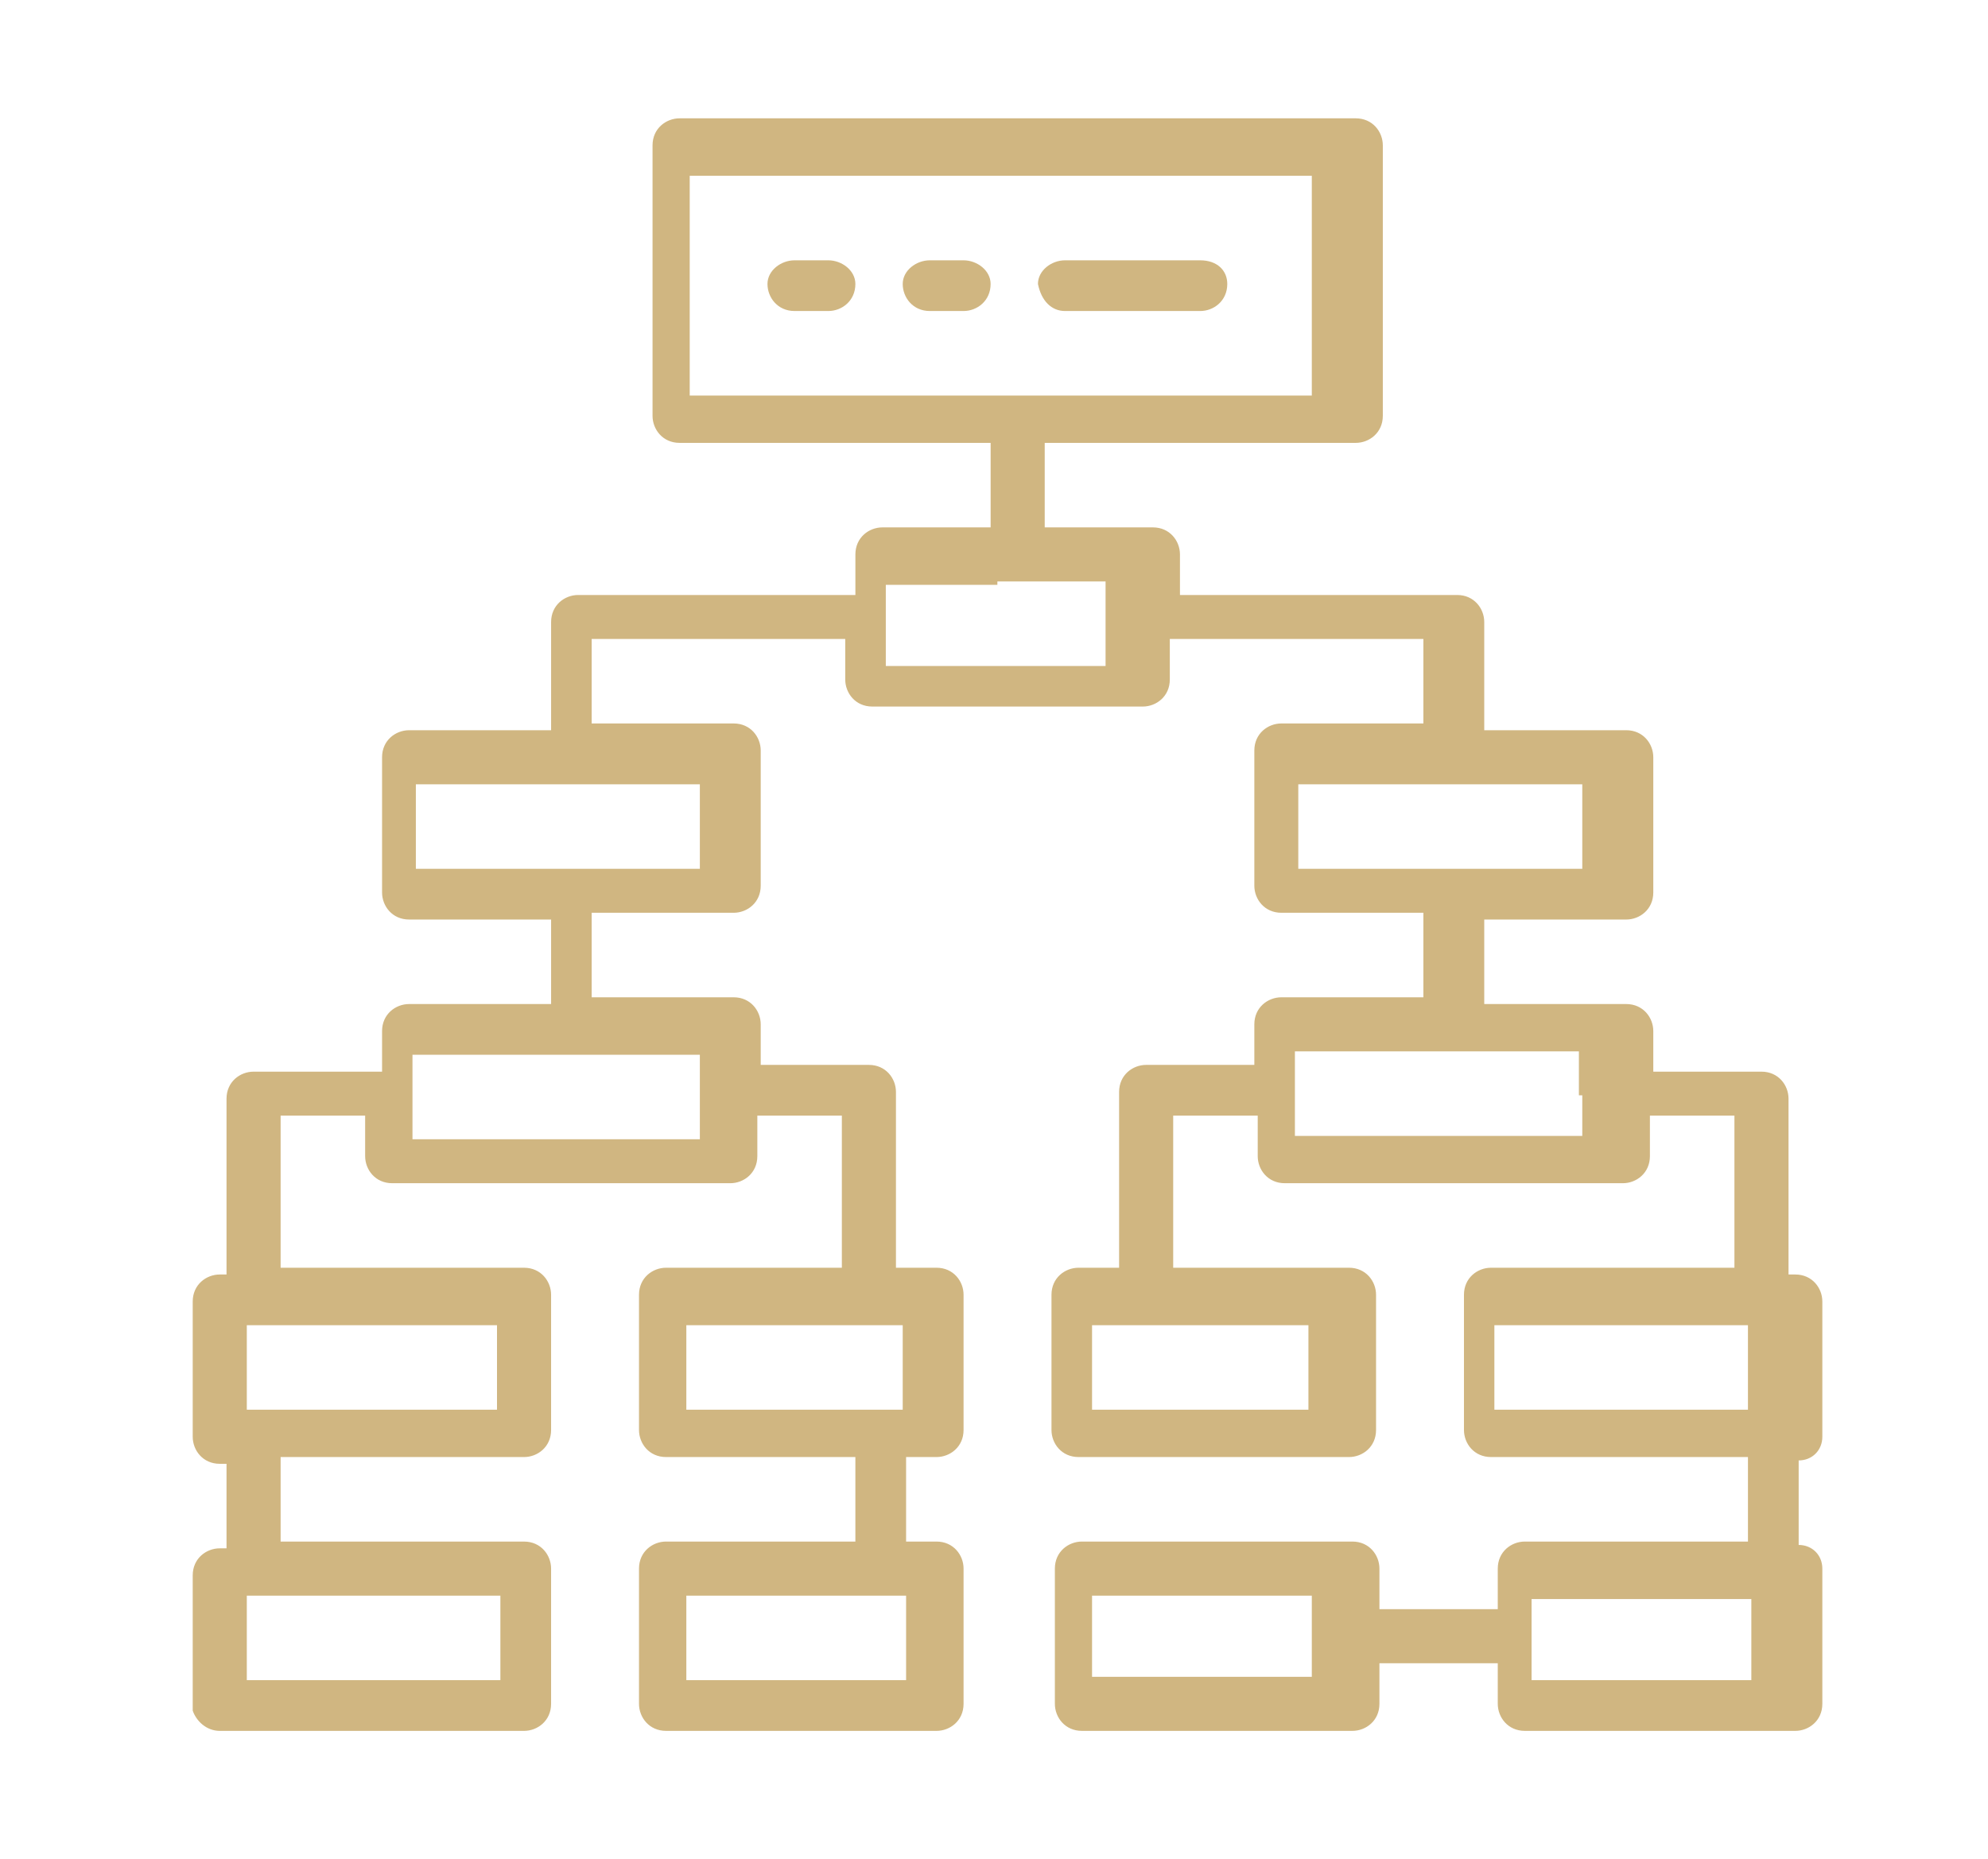 <?xml version="1.0" encoding="utf-8"?>
<!-- Generator: Adobe Illustrator 26.0.3, SVG Export Plug-In . SVG Version: 6.00 Build 0)  -->
<svg version="1.1" id="Isolation_Mode" xmlns="http://www.w3.org/2000/svg" xmlns:xlink="http://www.w3.org/1999/xlink" x="0px"
	 y="0px" viewBox="0 0 58.8 55" style="enable-background:new 0 0 58.8 55;" xml:space="preserve">
<style type="text/css">
	.st0{fill:#D0B681;}
</style>
<g>
	<path class="st0" d="M24.5,7.7h-1c-0.4,0-0.8,0.3-0.8,0.7c0,0.4,0.3,0.8,0.8,0.8h1c0.4,0,0.8-0.3,0.8-0.8C25.3,8,24.9,7.7,24.5,7.7
		z"/>
	<path class="st0" d="M28.5,7.7h-1c-0.4,0-0.8,0.3-0.8,0.7c0,0.4,0.3,0.8,0.8,0.8h1c0.4,0,0.8-0.3,0.8-0.8C29.3,8,28.9,7.7,28.5,7.7
		z"/>
	<path class="st0" d="M31.5,9.2h4c0.4,0,0.8-0.3,0.8-0.8c0-0.4-0.3-0.7-0.8-0.7h-4c-0.4,0-0.8,0.3-0.8,0.7
		C30.8,8.9,31.1,9.2,31.5,9.2z"/>
	<path class="st0" d="M6.5,51.2h9c0.4,0,0.8-0.3,0.8-0.8v-4c0-0.4-0.3-0.8-0.8-0.8H8.3v-2.5h7.2c0.4,0,0.8-0.3,0.8-0.8v-4
		c0-0.4-0.3-0.8-0.8-0.8H8.3v-4.5h2.5v1.2c0,0.4,0.3,0.8,0.8,0.8h10c0.4,0,0.8-0.3,0.8-0.8v-1.2h2.5v4.5h-5.2
		c-0.4,0-0.8,0.3-0.8,0.8v4c0,0.4,0.3,0.8,0.8,0.8h5.6v2.5h-5.6c-0.4,0-0.8,0.3-0.8,0.8v4c0,0.4,0.3,0.8,0.8,0.8h8
		c0.4,0,0.8-0.3,0.8-0.8v-4c0-0.4-0.3-0.8-0.8-0.8h-0.9v-2.5h0.9c0.4,0,0.8-0.3,0.8-0.8v-4c0-0.4-0.3-0.8-0.8-0.8h-1.2v-5.2
		c0-0.4-0.3-0.8-0.8-0.8h-3.2v-1.2c0-0.4-0.3-0.8-0.8-0.8h-4.2v-2.5h4.2c0.4,0,0.8-0.3,0.8-0.8v-4c0-0.4-0.3-0.8-0.8-0.8h-4.2v-2.5
		h7.5v1.2c0,0.4,0.3,0.8,0.8,0.8h8c0.4,0,0.8-0.3,0.8-0.8v-1.2h7.5v2.5h-4.2c-0.4,0-0.8,0.3-0.8,0.8v4c0,0.4,0.3,0.8,0.8,0.8h4.2
		v2.5h-4.2c-0.4,0-0.8,0.3-0.8,0.8v1.2h-3.2c-0.4,0-0.8,0.3-0.8,0.8v5.2h-1.2c-0.4,0-0.8,0.3-0.8,0.8v4c0,0.4,0.3,0.8,0.8,0.8h8
		c0.4,0,0.8-0.3,0.8-0.8v-4c0-0.4-0.3-0.8-0.8-0.8h-5.2v-4.5h2.5v1.2c0,0.4,0.3,0.8,0.8,0.8h10c0.4,0,0.8-0.3,0.8-0.8v-1.2h2.5v4.5
		h-7.2c-0.4,0-0.8,0.3-0.8,0.8v4c0,0.4,0.3,0.8,0.8,0.8h7.6v2.5h-6.6c-0.4,0-0.8,0.3-0.8,0.8v1.2h-3.5v-1.2c0-0.4-0.3-0.8-0.8-0.8
		h-8c-0.4,0-0.8,0.3-0.8,0.8v4c0,0.4,0.3,0.8,0.8,0.8h8c0.4,0,0.8-0.3,0.8-0.8v-1.2h3.5v1.2c0,0.4,0.3,0.8,0.8,0.8h8
		c0.4,0,0.8-0.3,0.8-0.8v-4c0-0.4-0.3-0.7-0.7-0.7v-2.5c0.4,0,0.7-0.3,0.7-0.7v-4c0-0.4-0.3-0.8-0.8-0.8h-0.2v-5.2
		c0-0.4-0.3-0.8-0.8-0.8h-3.2v-1.2c0-0.4-0.3-0.8-0.8-0.8h-4.2v-2.5h4.2c0.4,0,0.8-0.3,0.8-0.8v-4c0-0.4-0.3-0.8-0.8-0.8h-4.2v-3.2
		c0-0.4-0.3-0.8-0.8-0.8h-8.2v-1.2c0-0.4-0.3-0.8-0.8-0.8h-3.2v-2.5h9.2c0.4,0,0.8-0.3,0.8-0.8v-8c0-0.4-0.3-0.8-0.8-0.8h-20
		c-0.4,0-0.8,0.3-0.8,0.8v8c0,0.4,0.3,0.8,0.8,0.8h9.2v2.5h-3.2c-0.4,0-0.8,0.3-0.8,0.8v1.2h-8.2c-0.4,0-0.8,0.3-0.8,0.8v3.2h-4.2
		c-0.4,0-0.8,0.3-0.8,0.8v4c0,0.4,0.3,0.8,0.8,0.8h4.2v2.5h-4.2c-0.4,0-0.8,0.3-0.8,0.8v1.2H7.5c-0.4,0-0.8,0.3-0.8,0.8v5.2H6.5
		c-0.4,0-0.8,0.3-0.8,0.8v4c0,0.4,0.3,0.8,0.8,0.8h0.2v2.5H6.5c-0.4,0-0.8,0.3-0.8,0.8v4C5.8,50.9,6.1,51.2,6.5,51.2z M26.8,41.7
		h-0.9h-5.6v-2.5h5.2h1.2V41.7z M26.8,49.7h-6.5v-2.5h6.5V49.7z M38.8,41.7h-6.5v-2.5h1.2h5.2V41.7z M44.3,39.2h7.2h0.2v2.5h-7.5
		V39.2z M51.8,47.2v2.5h-6.5v-1.2v-1.2H51.8z M32.3,47.2h6.5v1.2v1.2h-6.5V47.2z M46.8,32.4v1.2h-8.5v-1.2v-1.3h4.2h4.2V32.4z
		 M46.8,25.7h-4.2h-4.2v-2.5h4.2h4.2V25.7z M20.3,5.2h18.5v6.5h-9.2h-9.2V5.2z M29.5,17.2h3.2v2.5h-6.5v-1.2v-1.2H29.5z M12.3,23.2
		h4.2h4.2v2.5h-4.2h-4.2V23.2z M16.5,31.2h4.2v1.3v1.2h-8.5v-1.2v-1.3H16.5z M7.3,47.2h7.5v2.5H7.3V47.2z M14.8,41.7H7.5H7.3v-2.5
		h0.2h7.2V41.7z"/>
</g>
</svg>
